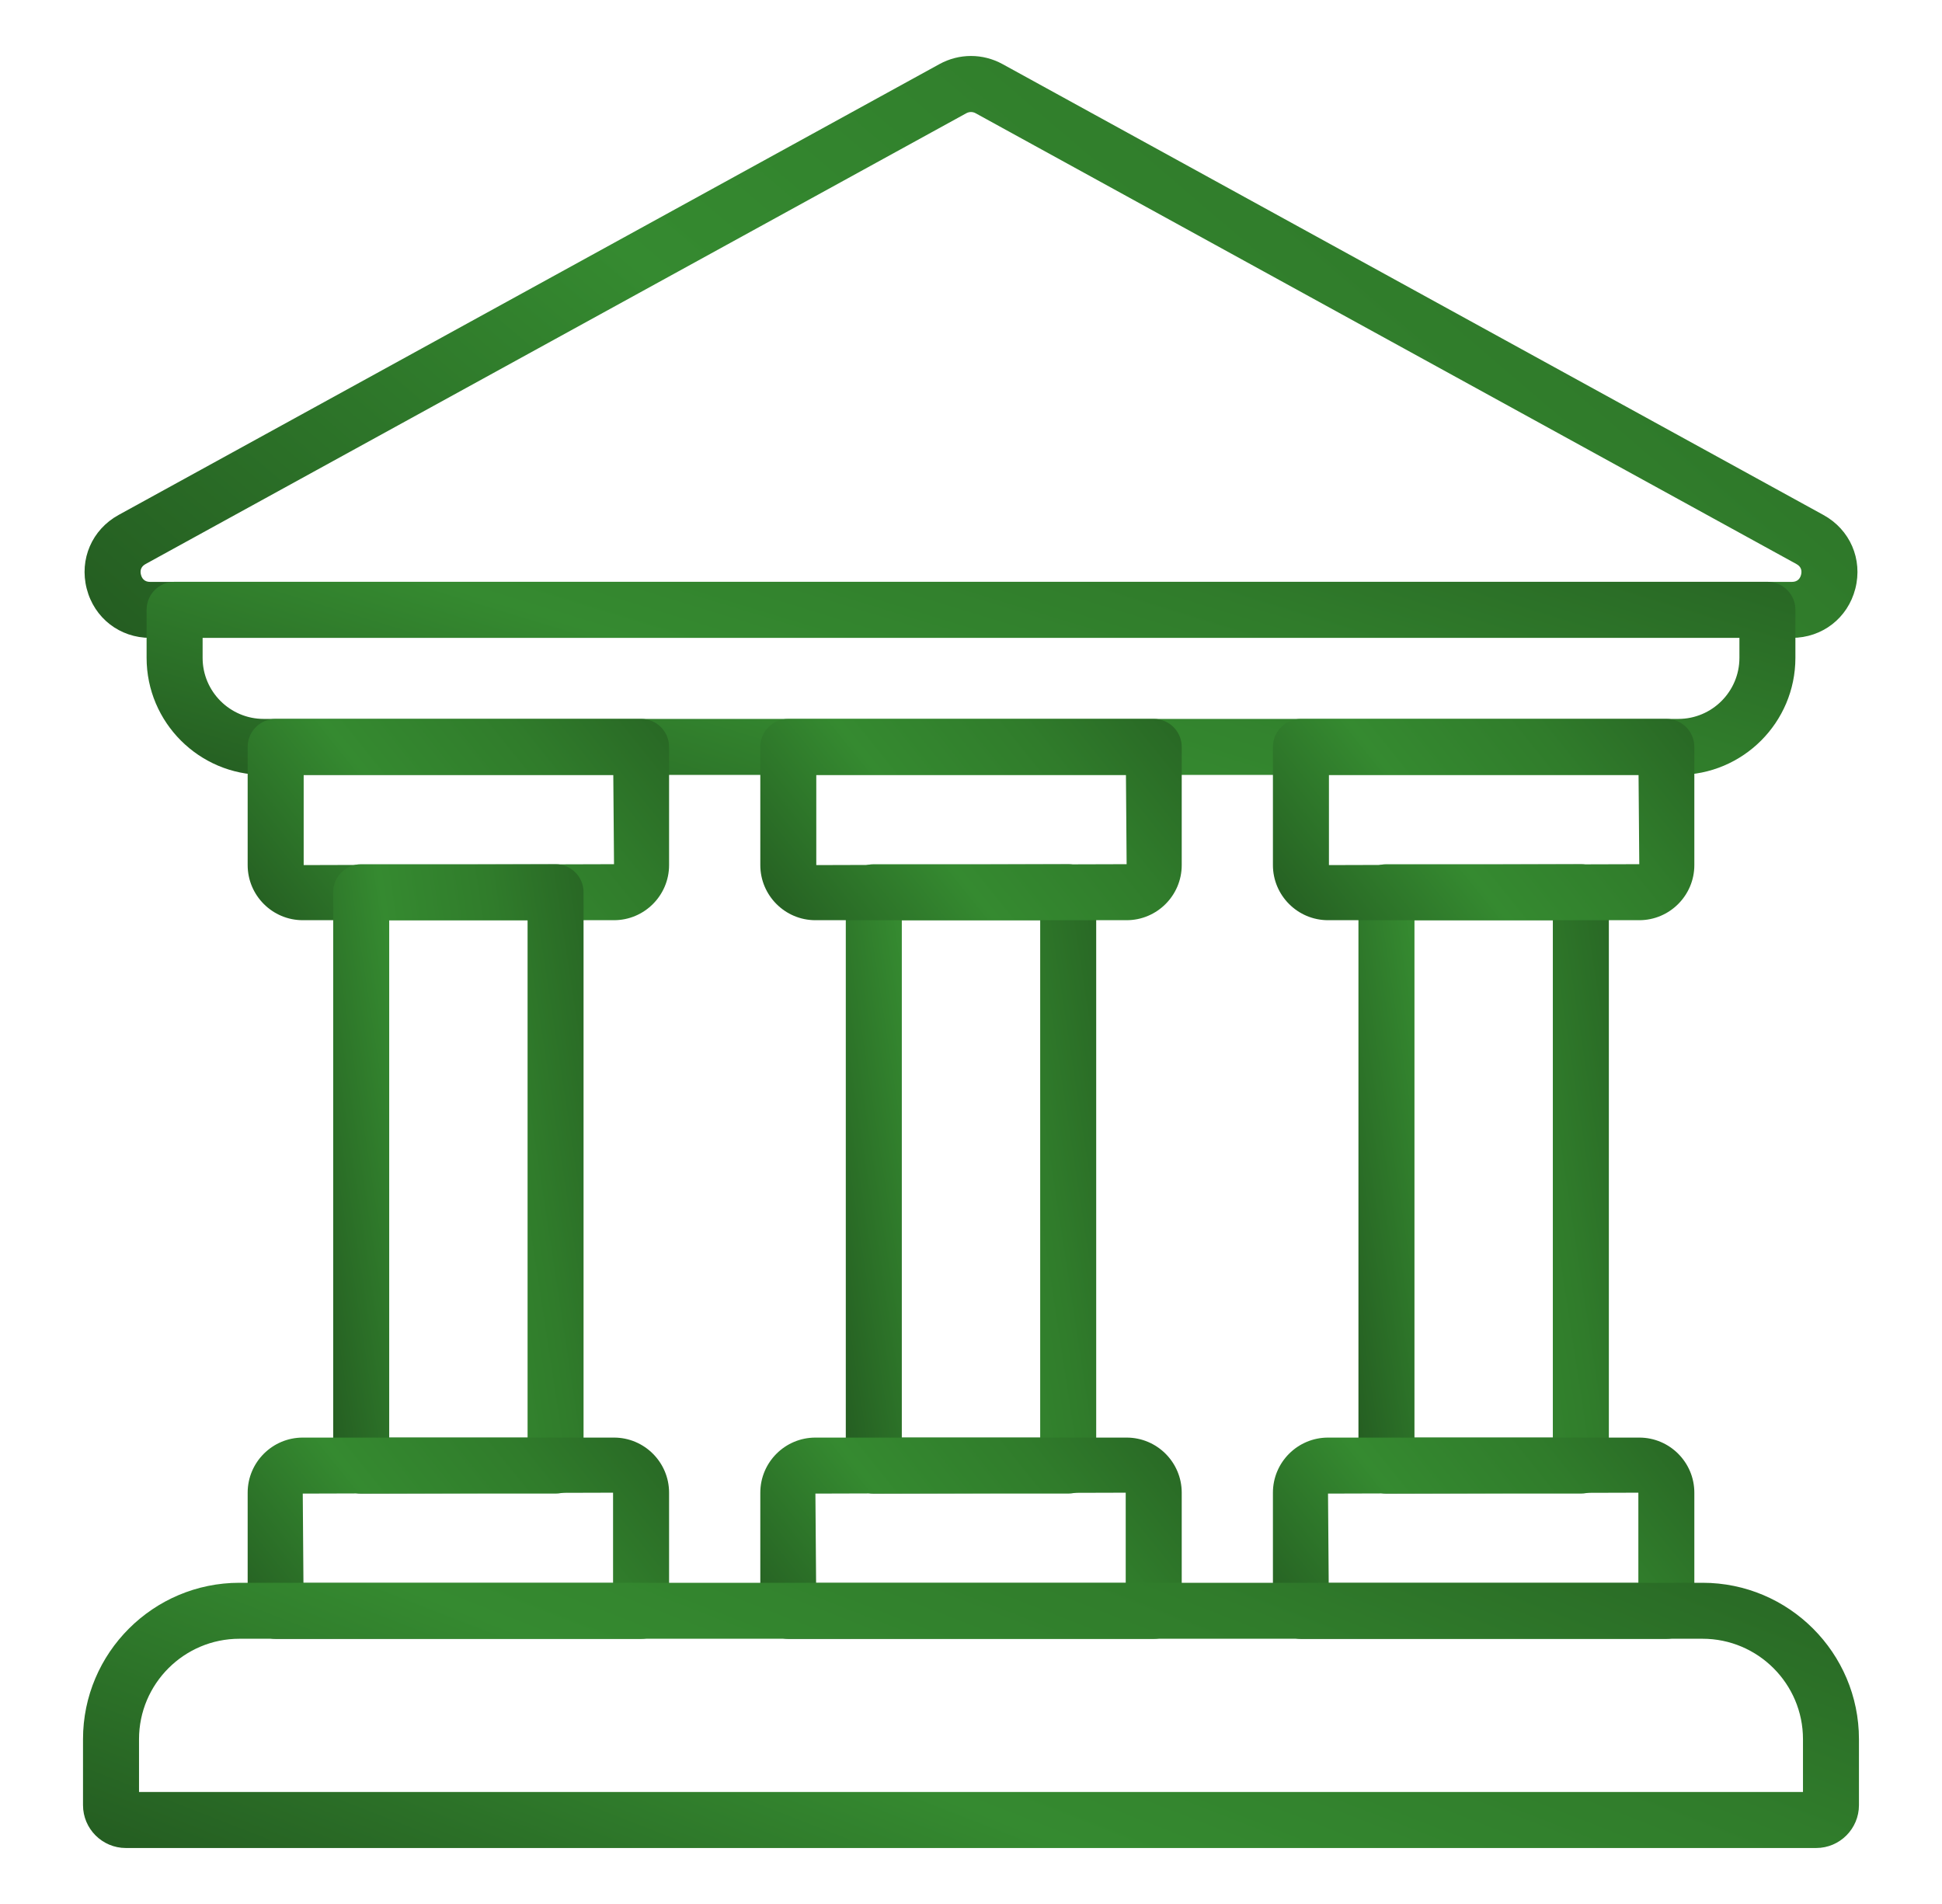 <svg width="51" height="50" viewBox="0 0 51 50" fill="none" xmlns="http://www.w3.org/2000/svg">
<path d="M47.057 16.751H3.943C3.145 16.751 2.475 16.231 2.277 15.459C2.079 14.685 2.416 13.907 3.115 13.523L24.672 1.683C25.19 1.399 25.809 1.399 26.328 1.683L47.885 13.523C48.585 13.907 48.922 14.685 48.724 15.459C48.526 16.231 47.856 16.751 47.057 16.751ZM25.5 2.942C25.459 2.942 25.418 2.952 25.38 2.972L3.823 14.812C3.683 14.889 3.679 15.008 3.702 15.093C3.724 15.179 3.783 15.281 3.943 15.281H47.057C47.218 15.281 47.277 15.179 47.299 15.093C47.321 15.008 47.318 14.889 47.177 14.812L25.62 2.973C25.582 2.952 25.541 2.942 25.5 2.942Z" fill="url(#paint0_linear_249_567)"/>
<path d="M44.077 20.349H6.924C5.229 20.349 3.85 18.971 3.85 17.276V16.013C3.85 15.607 4.179 15.278 4.586 15.278H46.415C46.821 15.278 47.15 15.607 47.15 16.013V17.276C47.15 18.971 45.772 20.349 44.077 20.349ZM5.321 16.748V17.276C5.321 18.159 6.04 18.879 6.924 18.879H44.077C44.961 18.879 45.68 18.159 45.68 17.276V16.748H5.321Z" fill="url(#paint1_linear_249_567)"/>
<path d="M16.125 24.165H7.951C7.153 24.165 6.504 23.515 6.504 22.718V19.614C6.504 19.208 6.833 18.879 7.24 18.879H16.836C17.242 18.879 17.571 19.208 17.571 19.614V22.718C17.571 23.515 16.922 24.165 16.125 24.165ZM7.975 20.349V22.718L16.125 22.694L16.106 20.349H7.975Z" fill="url(#paint2_linear_249_567)"/>
<path d="M14.59 39.223H9.485C9.079 39.223 8.75 38.894 8.75 38.488V23.431C8.75 23.024 9.079 22.695 9.485 22.695H14.59C14.996 22.695 15.325 23.024 15.325 23.431V38.488C15.325 38.894 14.996 39.223 14.59 39.223ZM10.221 37.752H13.855V24.166H10.221V37.752Z" fill="url(#paint3_linear_249_567)"/>
<path d="M28.052 39.223H22.948C22.542 39.223 22.212 38.894 22.212 38.488V23.431C22.212 23.024 22.542 22.695 22.948 22.695H28.052C28.459 22.695 28.788 23.024 28.788 23.431V38.488C28.788 38.894 28.459 39.223 28.052 39.223ZM23.683 37.752H27.317V24.166H23.683V37.752Z" fill="url(#paint4_linear_249_567)"/>
<path d="M41.515 39.223H36.41C36.004 39.223 35.675 38.894 35.675 38.488V23.431C35.675 23.024 36.004 22.695 36.41 22.695H41.515C41.921 22.695 42.251 23.024 42.251 23.431V38.488C42.251 38.894 41.921 39.223 41.515 39.223ZM37.146 37.752H40.78V24.166H37.146V37.752Z" fill="url(#paint5_linear_249_567)"/>
<path d="M16.836 43.038H7.24C6.833 43.038 6.504 42.709 6.504 42.303V39.199C6.504 38.401 7.153 37.752 7.951 37.752H16.125C16.922 37.752 17.571 38.401 17.571 39.199V42.303C17.571 42.709 17.242 43.038 16.836 43.038ZM7.969 41.568H16.1V39.199L7.951 39.223L7.969 41.568Z" fill="url(#paint6_linear_249_567)"/>
<path d="M30.299 43.038H20.703C20.296 43.038 19.967 42.709 19.967 42.303V39.199C19.967 38.401 20.616 37.752 21.414 37.752H29.587C30.385 37.752 31.034 38.401 31.034 39.199V42.303C31.034 42.709 30.705 43.038 30.299 43.038ZM21.432 41.568H29.563V39.199L21.414 39.223L21.432 41.568Z" fill="url(#paint7_linear_249_567)"/>
<path d="M43.761 43.038H34.165C33.759 43.038 33.429 42.709 33.429 42.303V39.199C33.429 38.401 34.078 37.752 34.876 37.752H43.05C43.847 37.752 44.496 38.401 44.496 39.199V42.303C44.496 42.709 44.167 43.038 43.761 43.038ZM34.894 41.568H43.026V39.199L34.876 39.223L34.894 41.568Z" fill="url(#paint8_linear_249_567)"/>
<path d="M29.587 24.165H21.413C20.616 24.165 19.967 23.515 19.967 22.718V19.614C19.967 19.208 20.296 18.879 20.702 18.879H30.298C30.704 18.879 31.034 19.208 31.034 19.614V22.718C31.034 23.515 30.385 24.165 29.587 24.165ZM21.437 20.349V22.718L29.587 22.694L29.569 20.349H21.437Z" fill="url(#paint9_linear_249_567)"/>
<path d="M43.05 24.165H34.876C34.078 24.165 33.429 23.515 33.429 22.718V19.614C33.429 19.208 33.759 18.879 34.165 18.879H43.761C44.167 18.879 44.496 19.208 44.496 19.614V22.718C44.496 23.515 43.847 24.165 43.05 24.165ZM34.9 20.349V22.718L43.05 22.694L43.031 20.349H34.9Z" fill="url(#paint10_linear_249_567)"/>
<path d="M47.695 48.53H3.305C2.685 48.53 2.18 48.025 2.18 47.405V45.672C2.18 43.407 4.023 41.565 6.288 41.565H44.712C46.977 41.565 48.819 43.407 48.819 45.672V47.405C48.819 48.025 48.315 48.53 47.695 48.53ZM3.651 47.059H47.349V45.672C47.349 44.218 46.166 43.035 44.712 43.035H6.288C4.834 43.035 3.651 44.218 3.651 45.672V47.059Z" fill="url(#paint11_linear_249_567)"/>
<defs>
<linearGradient id="paint0_linear_249_567" x1="42.745" y1="-11.679" x2="8.668" y2="28.168" gradientUnits="userSpaceOnUse">
<stop stop-color="#245C21"/>
<stop offset="0.341" stop-color="#307C2B"/>
<stop offset="0.592" stop-color="#358A30"/>
<stop offset="0.913" stop-color="#245C21"/>
</linearGradient>
<linearGradient id="paint1_linear_249_567" x1="41.537" y1="10.914" x2="35.145" y2="31.86" gradientUnits="userSpaceOnUse">
<stop stop-color="#245C21"/>
<stop offset="0.341" stop-color="#307C2B"/>
<stop offset="0.592" stop-color="#358A30"/>
<stop offset="0.913" stop-color="#245C21"/>
</linearGradient>
<linearGradient id="paint2_linear_249_567" x1="16.136" y1="14.331" x2="4.485" y2="23.693" gradientUnits="userSpaceOnUse">
<stop stop-color="#245C21"/>
<stop offset="0.341" stop-color="#307C2B"/>
<stop offset="0.592" stop-color="#358A30"/>
<stop offset="0.913" stop-color="#245C21"/>
</linearGradient>
<linearGradient id="paint3_linear_249_567" x1="14.473" y1="8.474" x2="3.34" y2="10.174" gradientUnits="userSpaceOnUse">
<stop stop-color="#245C21"/>
<stop offset="0.341" stop-color="#307C2B"/>
<stop offset="0.592" stop-color="#358A30"/>
<stop offset="0.913" stop-color="#245C21"/>
</linearGradient>
<linearGradient id="paint4_linear_249_567" x1="27.936" y1="8.474" x2="16.802" y2="10.174" gradientUnits="userSpaceOnUse">
<stop stop-color="#245C21"/>
<stop offset="0.341" stop-color="#307C2B"/>
<stop offset="0.592" stop-color="#358A30"/>
<stop offset="0.913" stop-color="#245C21"/>
</linearGradient>
<linearGradient id="paint5_linear_249_567" x1="41.398" y1="8.474" x2="30.265" y2="10.174" gradientUnits="userSpaceOnUse">
<stop stop-color="#245C21"/>
<stop offset="0.341" stop-color="#307C2B"/>
<stop offset="0.592" stop-color="#358A30"/>
<stop offset="0.913" stop-color="#245C21"/>
</linearGradient>
<linearGradient id="paint6_linear_249_567" x1="16.136" y1="33.204" x2="4.485" y2="42.567" gradientUnits="userSpaceOnUse">
<stop stop-color="#245C21"/>
<stop offset="0.341" stop-color="#307C2B"/>
<stop offset="0.592" stop-color="#358A30"/>
<stop offset="0.913" stop-color="#245C21"/>
</linearGradient>
<linearGradient id="paint7_linear_249_567" x1="29.599" y1="33.204" x2="17.948" y2="42.567" gradientUnits="userSpaceOnUse">
<stop stop-color="#245C21"/>
<stop offset="0.341" stop-color="#307C2B"/>
<stop offset="0.592" stop-color="#358A30"/>
<stop offset="0.913" stop-color="#245C21"/>
</linearGradient>
<linearGradient id="paint8_linear_249_567" x1="43.062" y1="33.204" x2="31.41" y2="42.567" gradientUnits="userSpaceOnUse">
<stop stop-color="#245C21"/>
<stop offset="0.341" stop-color="#307C2B"/>
<stop offset="0.592" stop-color="#358A30"/>
<stop offset="0.913" stop-color="#245C21"/>
</linearGradient>
<linearGradient id="paint9_linear_249_567" x1="29.599" y1="14.331" x2="17.947" y2="23.693" gradientUnits="userSpaceOnUse">
<stop stop-color="#245C21"/>
<stop offset="0.341" stop-color="#307C2B"/>
<stop offset="0.592" stop-color="#358A30"/>
<stop offset="0.913" stop-color="#245C21"/>
</linearGradient>
<linearGradient id="paint10_linear_249_567" x1="43.062" y1="14.331" x2="31.41" y2="23.693" gradientUnits="userSpaceOnUse">
<stop stop-color="#245C21"/>
<stop offset="0.341" stop-color="#307C2B"/>
<stop offset="0.592" stop-color="#358A30"/>
<stop offset="0.913" stop-color="#245C21"/>
</linearGradient>
<linearGradient id="paint11_linear_249_567" x1="42.774" y1="35.571" x2="32.146" y2="62.881" gradientUnits="userSpaceOnUse">
<stop stop-color="#245C21"/>
<stop offset="0.341" stop-color="#307C2B"/>
<stop offset="0.592" stop-color="#358A30"/>
<stop offset="0.913" stop-color="#245C21"/>
</linearGradient>
</defs>
</svg>
